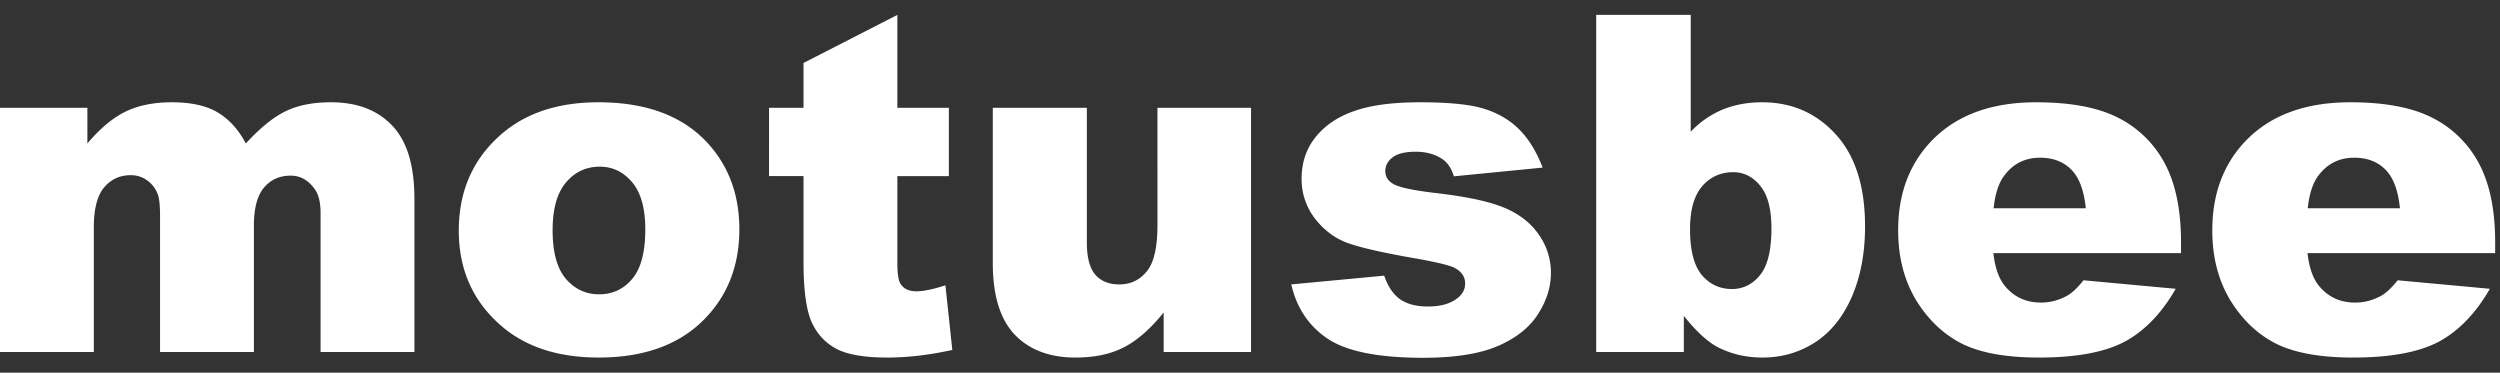 <svg width="161" height="24" fill="none" xmlns="http://www.w3.org/2000/svg"><rect width="100%" height="100%" fill="#333333" stroke="none"/><path d="M160.689 16.302h-12.085c.108.968.37 1.689.784 2.162.583.682 1.343 1.022 2.281 1.022.593 0 1.155-.148 1.689-.444.325-.188.676-.518 1.051-.992l5.939.548c-.908 1.58-2.004 2.715-3.288 3.406-1.283.681-3.125 1.022-5.524 1.022-2.083 0-3.722-.291-4.917-.874-1.195-.592-2.187-1.525-2.977-2.799-.78-1.284-1.17-2.79-1.17-4.517 0-2.459.785-4.448 2.355-5.968 1.58-1.521 3.757-2.281 6.531-2.281 2.251 0 4.029.34 5.332 1.022a6.905 6.905 0 0 1 2.977 2.962c.681 1.293 1.022 2.976 1.022 5.05v.681Zm-6.132-2.888c-.118-1.165-.434-2-.948-2.503-.503-.503-1.17-.755-1.999-.755-.958 0-1.723.38-2.296 1.14-.365.474-.597 1.18-.696 2.118h5.939ZM140.458 16.302h-12.085c.109.968.37 1.689.785 2.162.583.682 1.343 1.022 2.281 1.022.592 0 1.155-.148 1.688-.444.326-.188.676-.518 1.052-.992l5.938.548c-.908 1.58-2.004 2.715-3.287 3.406-1.284.681-3.125 1.022-5.525 1.022-2.083 0-3.722-.291-4.916-.874-1.195-.592-2.187-1.525-2.977-2.799-.78-1.284-1.17-2.79-1.17-4.517 0-2.459.785-4.448 2.355-5.968 1.579-1.521 3.756-2.281 6.531-2.281 2.251 0 4.028.34 5.331 1.022a6.895 6.895 0 0 1 2.977 2.962c.681 1.293 1.022 2.976 1.022 5.05v.681Zm-6.131-2.888c-.119-1.165-.435-2-.948-2.503-.504-.503-1.17-.755-1.999-.755-.958 0-1.723.38-2.296 1.14-.365.474-.597 1.18-.696 2.118h5.939ZM102.796.959h6.087v7.523a5.975 5.975 0 0 1 2.044-1.421c.77-.316 1.619-.474 2.547-.474 1.916 0 3.5.69 4.754 2.073 1.254 1.373 1.881 3.347 1.881 5.924 0 1.718-.286 3.234-.859 4.547-.573 1.303-1.367 2.28-2.384 2.932-1.007.642-2.128.963-3.362.963-1.057 0-2.024-.227-2.903-.681-.661-.356-1.382-1.022-2.162-2v2.325h-5.643V.96Zm6.043 13.803c0 1.353.251 2.335.755 2.947.513.602 1.16.904 1.94.904.721 0 1.323-.297 1.807-.89.494-.601.74-1.608.74-3.02 0-1.244-.241-2.158-.725-2.74-.474-.583-1.052-.874-1.733-.874-.82 0-1.491.306-2.014.918-.514.603-.77 1.52-.77 2.755ZM83.158 18.316l5.983-.563c.247.711.593 1.22 1.037 1.526.444.306 1.037.46 1.777.46.81 0 1.437-.174 1.881-.52.346-.256.519-.577.519-.962 0-.434-.228-.77-.682-1.007-.326-.168-1.19-.375-2.591-.622-2.094-.365-3.55-.701-4.37-1.007-.81-.316-1.495-.844-2.058-1.585a4.123 4.123 0 0 1-.83-2.532c0-1.037.302-1.93.904-2.68.602-.751 1.432-1.31 2.488-1.674 1.056-.376 2.473-.563 4.25-.563 1.877 0 3.259.143 4.147.43.899.286 1.644.73 2.237 1.332.602.602 1.1 1.417 1.496 2.444l-5.717.563c-.148-.504-.395-.874-.74-1.111-.475-.316-1.047-.474-1.719-.474-.68 0-1.18.123-1.495.37-.306.237-.46.528-.46.874 0 .385.198.676.593.874.395.197 1.254.375 2.577.533 2.004.227 3.495.543 4.472.948.978.405 1.723.982 2.237 1.732a4.23 4.23 0 0 1 .785 2.474c0 .908-.277 1.792-.83 2.65-.543.86-1.407 1.546-2.592 2.06-1.174.503-2.779.755-4.813.755-2.873 0-4.922-.41-6.146-1.23-1.214-.819-1.994-1.984-2.34-3.495ZM80.566 22.67H74.94v-2.547c-.84 1.047-1.689 1.792-2.548 2.236-.849.445-1.895.667-3.14.667-1.658 0-2.961-.494-3.91-1.481-.937-.997-1.406-2.528-1.406-4.591V6.942h6.057v8.65c0 .987.183 1.688.548 2.102.365.415.879.622 1.54.622.721 0 1.308-.276 1.763-.83.464-.552.696-1.544.696-2.976V6.942h6.027V22.67ZM57.789.959v5.983h3.317v4.399H57.79v5.583c0 .672.064 1.116.192 1.333.198.336.543.504 1.037.504.444 0 1.066-.129 1.866-.386l.444 4.162c-1.49.326-2.883.489-4.176.489-1.501 0-2.607-.193-3.318-.578-.71-.385-1.239-.967-1.584-1.747-.336-.79-.504-2.064-.504-3.821v-5.54h-2.221V6.943h2.221V4.054L57.79.96ZM29.546 14.85c0-2.399.81-4.373 2.429-5.923 1.619-1.56 3.806-2.34 6.56-2.34 3.15 0 5.53.913 7.139 2.74 1.293 1.47 1.94 3.283 1.94 5.435 0 2.419-.804 4.403-2.414 5.953-1.6 1.54-3.816 2.31-6.65 2.31-2.527 0-4.57-.64-6.13-1.924-1.916-1.59-2.874-3.673-2.874-6.25Zm6.042-.014c0 1.402.282 2.439.845 3.11.572.671 1.288 1.007 2.147 1.007.869 0 1.58-.33 2.133-.992.563-.662.844-1.723.844-3.184 0-1.363-.282-2.375-.844-3.036-.563-.672-1.26-1.007-2.089-1.007-.878 0-1.604.34-2.177 1.021-.572.672-.859 1.699-.859 3.081ZM0 6.942h5.628v2.296c.81-.958 1.624-1.64 2.443-2.044.83-.405 1.827-.607 2.992-.607 1.254 0 2.246.222 2.977.666.73.445 1.328 1.106 1.792 1.985.948-1.027 1.812-1.723 2.592-2.088.78-.376 1.742-.563 2.888-.563 1.688 0 3.006.503 3.954 1.51.948.998 1.422 2.563 1.422 4.695v9.878h-6.043v-8.96c0-.71-.138-1.239-.415-1.584-.404-.543-.908-.815-1.51-.815-.711 0-1.284.257-1.718.77-.434.514-.652 1.338-.652 2.474v8.115h-6.042v-8.663c0-.691-.04-1.16-.119-1.407a1.878 1.878 0 0 0-.666-.948 1.752 1.752 0 0 0-1.11-.37c-.692 0-1.26.261-1.704.784-.444.524-.667 1.383-.667 2.577v8.027H0V6.942Z" fill="#fff"/></svg>